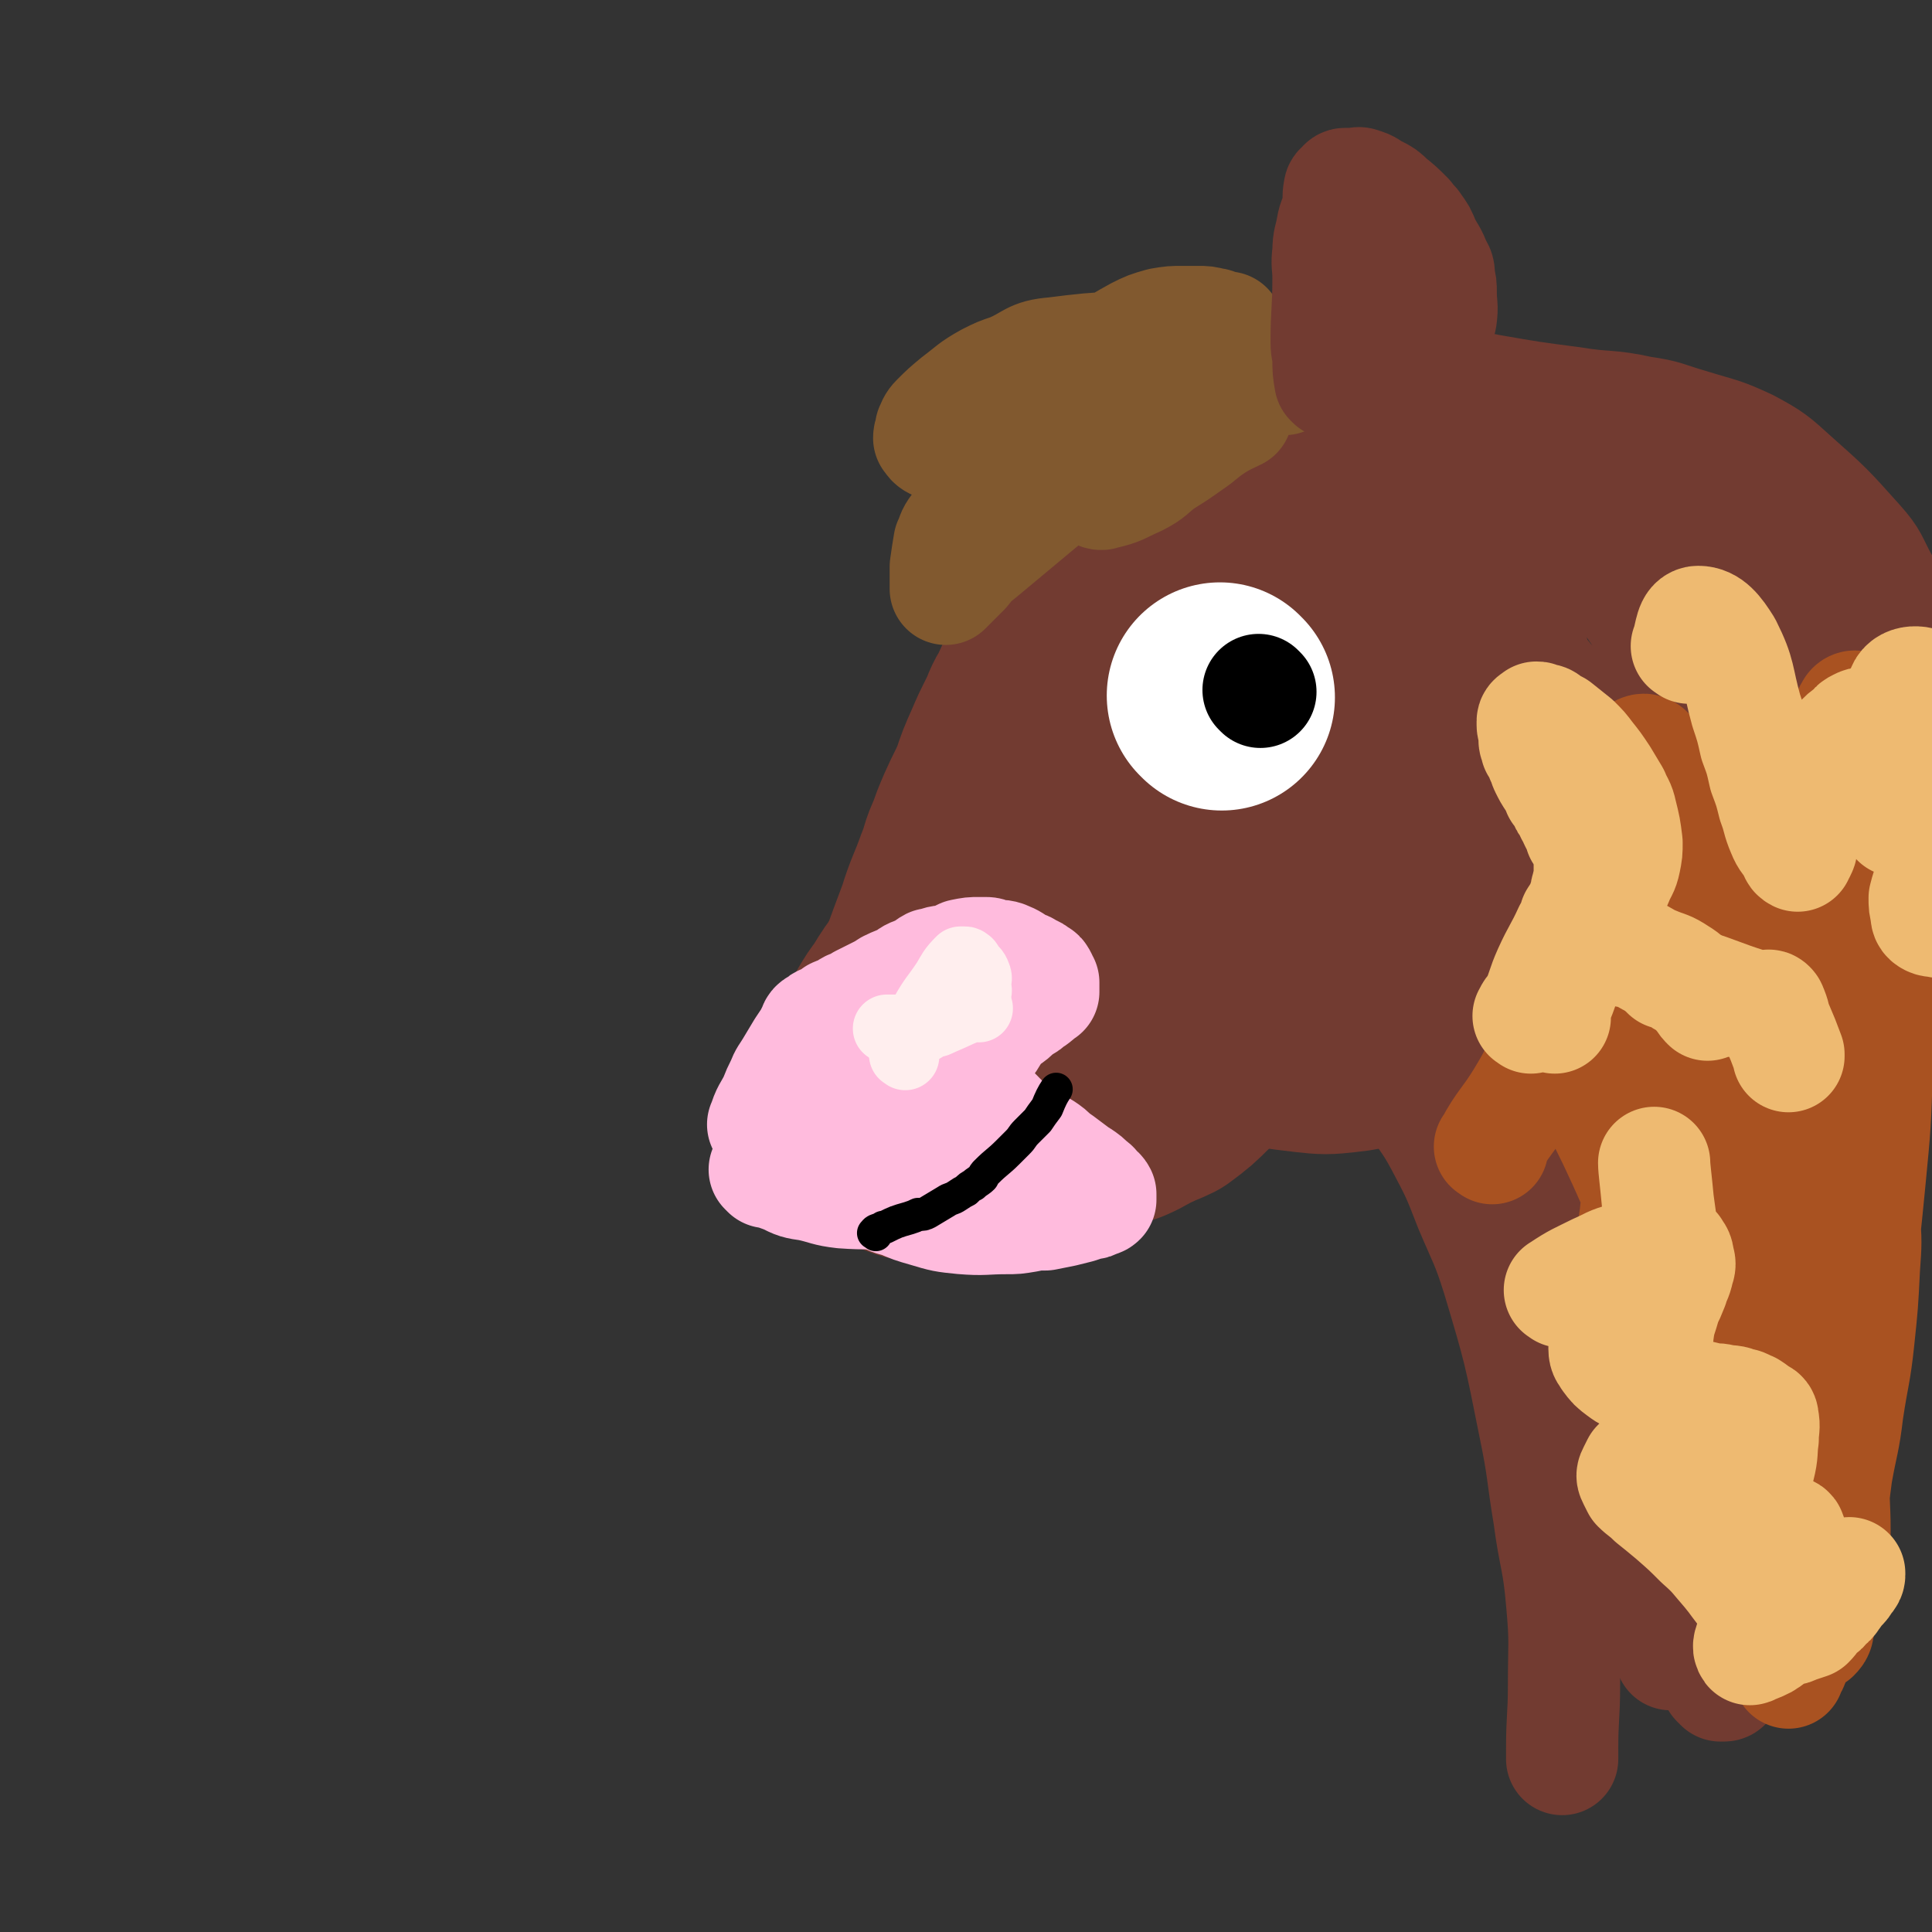 <svg viewBox='0 0 1050 1050' version='1.1' xmlns='http://www.w3.org/2000/svg' xmlns:xlink='http://www.w3.org/1999/xlink'><rect x="0" y="0" width="1050" height="1050" fill="#333333" stroke="none"/><g fill='none' stroke='#723B31' stroke-width='123' stroke-linecap='round' stroke-linejoin='round'><path d='M483,594c-1,-1 -2,-1 -1,-1 5,-14 6,-14 12,-28 3,-8 3,-8 5,-16 8,-24 8,-24 17,-48 4,-13 5,-13 10,-27 3,-7 2,-8 6,-16 2,-6 2,-6 5,-13 4,-9 4,-8 8,-17 3,-9 3,-9 7,-18 3,-7 3,-7 7,-15 3,-6 2,-6 6,-12 2,-5 2,-5 5,-10 4,-6 4,-6 7,-12 4,-6 4,-6 8,-12 6,-8 6,-8 12,-16 5,-8 5,-8 11,-15 6,-7 6,-7 12,-13 7,-6 7,-6 13,-12 8,-7 8,-7 17,-14 8,-6 8,-7 16,-12 8,-5 8,-6 16,-9 8,-4 8,-3 17,-5 6,0 6,0 11,0 8,0 8,-1 15,1 16,5 16,5 30,12 7,4 7,5 12,11 8,9 8,10 14,20 7,12 8,11 13,24 3,10 1,10 4,21 2,10 3,10 5,21 2,10 2,10 3,21 0,11 0,11 0,22 0,18 1,18 0,36 -2,17 -2,17 -6,35 -2,14 -3,13 -7,27 -4,12 -2,13 -8,24 -7,11 -8,12 -17,20 -9,8 -10,7 -21,12 -8,4 -8,4 -17,5 -9,1 -10,1 -19,0 -17,-2 -18,-2 -33,-7 -13,-5 -13,-6 -23,-13 -11,-7 -11,-7 -20,-15 -11,-9 -12,-8 -20,-19 -6,-8 -7,-9 -10,-19 -2,-8 -2,-9 -1,-18 1,-13 1,-14 5,-26 6,-18 7,-17 16,-34 6,-12 6,-12 13,-23 6,-10 6,-11 14,-20 6,-7 6,-6 13,-12 7,-6 7,-6 15,-11 4,-3 4,-3 8,-5 3,-2 4,-2 6,-2 4,0 4,1 7,3 4,4 5,4 8,10 7,14 7,14 11,28 5,14 5,14 8,28 2,12 1,12 1,25 0,7 1,7 -1,14 -1,9 -1,9 -5,17 -4,6 -4,7 -10,12 -4,4 -4,4 -10,5 -8,1 -9,1 -17,-1 -10,-3 -10,-4 -19,-10 -9,-7 -10,-7 -17,-16 -7,-9 -7,-9 -11,-19 -5,-9 -5,-9 -6,-18 -1,-10 -1,-10 1,-20 2,-9 2,-9 7,-17 5,-7 6,-7 12,-12 6,-5 7,-5 14,-8 7,-4 8,-4 16,-5 7,0 7,0 14,1 4,1 5,1 8,5 5,4 5,5 7,11 2,8 2,8 2,17 0,6 0,6 -1,13 -2,12 -1,12 -5,24 -3,12 -4,12 -9,24 -3,6 -5,9 -7,13 '/><path d='M571,420c-1,-1 -1,-2 -1,-1 -7,10 -8,11 -14,22 -3,5 -2,5 -4,10 -4,8 -3,8 -7,15 -4,6 -4,6 -8,13 -3,6 -3,6 -6,12 -5,9 -5,9 -11,19 -4,6 -4,7 -9,13 -4,7 -5,6 -10,13 -4,5 -4,6 -8,12 -3,4 -3,4 -6,9 -3,6 -3,6 -7,13 -3,6 -3,6 -6,11 -2,4 -2,4 -4,7 -2,3 -1,3 -3,5 -1,3 -1,3 -2,5 -1,2 0,2 -1,3 0,1 -1,1 -1,3 0,1 0,1 0,2 0,1 0,1 0,2 0,1 0,1 1,2 1,2 1,2 3,3 2,1 2,1 4,2 3,1 3,1 6,3 5,1 5,1 10,2 6,2 6,3 11,4 8,1 9,0 17,1 8,0 8,0 16,0 5,0 5,-1 10,-2 8,-1 8,-1 16,-3 8,-2 9,-2 17,-5 8,-2 8,-3 16,-5 9,-3 10,-3 19,-6 7,-3 7,-4 14,-7 4,-2 5,-2 9,-4 8,-6 8,-6 15,-13 6,-6 5,-7 10,-13 10,-13 15,-19 20,-25 '/><path d='M603,577c-1,-1 -2,-1 -1,-1 11,-14 12,-14 24,-28 7,-9 8,-9 14,-19 7,-14 7,-14 13,-28 6,-15 6,-16 12,-31 3,-8 5,-14 7,-16 '/><path d='M554,550c-1,-1 -2,-1 -1,-1 8,-14 8,-15 18,-28 9,-12 9,-12 18,-24 8,-10 8,-10 17,-20 '/></g>
<g fill='none' stroke='#FFBBDD' stroke-width='61' stroke-linecap='round' stroke-linejoin='round'><path d='M416,612c-1,-1 -2,-1 -1,-1 2,-7 3,-7 6,-13 2,-5 2,-5 4,-9 2,-5 2,-4 5,-9 3,-5 3,-5 6,-10 2,-3 2,-3 4,-6 1,-2 1,-2 2,-4 1,-1 0,-2 2,-3 0,0 0,0 1,0 1,-1 0,-1 2,-2 0,0 1,0 2,0 1,-1 1,-1 3,-2 1,-1 1,-1 2,-2 2,-1 2,0 5,-2 1,0 1,-1 3,-2 3,-1 3,-1 6,-3 4,-2 4,-2 8,-4 4,-2 4,-2 7,-4 4,-2 5,-2 9,-4 2,-1 2,-2 5,-3 2,-1 3,-1 5,-2 2,-1 2,-2 4,-3 2,0 2,0 4,-1 3,-1 3,0 5,-1 2,0 2,0 4,-1 2,-1 2,-1 4,-2 5,-1 5,-1 9,-1 2,0 2,0 4,0 2,0 2,1 4,1 3,1 3,0 6,1 5,2 4,2 9,5 2,1 2,0 4,2 3,1 3,1 5,3 1,0 1,0 2,2 0,0 0,1 1,2 0,0 0,1 0,2 0,0 0,0 0,1 0,1 0,1 0,2 0,0 -1,0 -2,1 -1,0 0,1 -2,2 -1,1 -1,1 -3,2 -2,2 -2,2 -4,3 -2,1 -2,1 -3,2 -3,3 -3,3 -6,5 -3,2 -3,2 -5,5 -2,2 -2,3 -4,6 -2,3 -3,3 -4,6 -1,2 -2,2 -2,5 0,3 0,3 0,7 0,3 0,3 0,6 0,3 0,3 2,6 1,3 1,3 3,6 2,2 2,2 5,5 5,5 5,6 10,11 3,2 4,2 7,3 4,2 4,2 8,4 3,2 3,2 6,5 2,1 1,1 3,2 4,3 4,3 8,6 1,1 1,1 3,2 3,2 3,2 6,5 2,1 1,1 3,3 0,1 1,0 2,2 0,0 0,0 0,1 0,1 0,1 0,2 -1,1 -1,0 -3,1 -1,1 -1,1 -3,1 -3,1 -3,1 -6,2 -4,1 -4,1 -8,2 -5,1 -5,1 -10,2 -5,0 -5,0 -10,1 -6,1 -6,1 -11,1 -12,0 -12,1 -24,0 -10,-1 -10,-1 -20,-4 -7,-2 -7,-2 -14,-5 -4,-1 -5,-1 -9,-4 -7,-4 -7,-4 -14,-10 -6,-6 -5,-6 -10,-13 -5,-5 -7,-9 -8,-11 '/><path d='M486,645c-1,-1 -1,-1 -1,-1 -3,-5 -4,-4 -6,-9 -2,-5 -1,-6 -2,-11 -2,-12 -2,-12 -2,-24 -1,-16 -2,-16 1,-32 1,-6 2,-6 5,-13 2,-4 3,-5 5,-8 '/><path d='M479,578c-1,-1 -2,-2 -1,-1 10,6 10,8 22,14 7,4 8,4 15,7 1,0 1,0 2,0 '/><path d='M433,615c-1,-1 -2,-2 -1,-1 10,5 11,6 23,11 3,2 3,2 7,3 15,3 15,2 30,4 3,0 3,0 6,0 '/><path d='M417,637c-1,-1 -2,-2 -1,-1 4,1 5,2 11,4 6,3 6,3 13,4 9,2 9,3 18,4 14,1 14,0 28,1 '/></g>
<g fill='none' stroke='#FFEEEE' stroke-width='37' stroke-linecap='round' stroke-linejoin='round'><path d='M492,574c-1,-1 -2,-1 -1,-1 1,-5 2,-5 4,-9 3,-6 3,-7 7,-13 5,-9 6,-9 12,-18 3,-5 3,-6 8,-11 0,0 1,0 2,0 1,0 1,0 2,1 1,0 0,1 1,2 2,2 3,2 4,5 1,2 0,3 0,5 0,2 1,3 0,5 -1,2 -1,2 -2,3 -2,2 -2,2 -5,4 -4,3 -4,3 -8,5 -3,2 -3,2 -7,4 -4,1 -4,1 -7,3 -2,0 -4,0 -4,1 '/><path d='M532,548c-1,-1 -1,-2 -1,-1 -10,3 -10,4 -20,8 -2,1 -3,0 -5,1 -5,1 -5,1 -9,2 -3,1 -3,0 -7,1 -3,0 -3,0 -6,0 -1,0 -2,0 -2,0 '/></g>
<g fill='none' stroke='#000000' stroke-width='18' stroke-linecap='round' stroke-linejoin='round'><path d='M476,671c-1,-1 -2,-1 -1,-1 1,-2 2,-1 5,-3 0,0 0,0 1,0 6,-3 6,-3 13,-5 3,-1 3,-1 5,-2 3,0 3,0 5,-1 5,-3 5,-3 10,-6 3,-2 3,-1 6,-3 3,-2 3,-2 5,-3 2,-2 2,-2 4,-3 2,-2 3,-2 5,-4 1,-2 1,-2 2,-3 6,-6 6,-5 12,-11 2,-2 2,-2 5,-5 3,-3 2,-3 5,-6 3,-3 3,-3 6,-6 2,-3 2,-3 5,-7 2,-5 3,-7 5,-10 '/></g>
<g fill='none' stroke='#FFFFFF' stroke-width='123' stroke-linecap='round' stroke-linejoin='round'><path d='M664,379c-1,-1 -1,-1 -1,-1 '/></g>
<g fill='none' stroke='#000000' stroke-width='61' stroke-linecap='round' stroke-linejoin='round'><path d='M685,376c-1,-1 -1,-1 -1,-1 '/></g>
<g fill='none' stroke='#81592F' stroke-width='61' stroke-linecap='round' stroke-linejoin='round'><path d='M698,206c-1,-1 -1,-1 -1,-1 -17,-6 -17,-6 -33,-10 -13,-3 -13,-4 -27,-5 -32,-1 -33,-2 -64,2 -13,1 -12,4 -24,9 -6,2 -6,2 -12,5 -9,5 -9,6 -17,12 -6,5 -6,5 -11,10 -2,2 -2,3 -3,5 0,2 -1,3 -1,5 1,1 1,2 3,3 3,1 3,0 6,0 6,-1 6,-1 11,-3 10,-4 10,-4 19,-9 10,-6 10,-6 20,-12 9,-6 9,-6 17,-12 10,-7 10,-7 19,-13 9,-6 9,-6 18,-11 6,-3 6,-3 13,-5 6,-1 6,-1 12,-1 4,0 4,0 8,0 4,0 4,0 8,1 2,0 2,1 4,2 1,0 1,0 3,0 0,0 1,0 1,0 -2,0 -2,0 -4,0 -3,0 -3,0 -6,0 -5,0 -5,-1 -10,-1 -6,0 -6,-1 -12,1 -14,5 -15,4 -28,11 -9,5 -9,6 -17,13 -13,11 -13,11 -24,24 -7,7 -7,8 -13,16 -3,6 -3,6 -6,12 -3,6 -3,6 -5,12 0,2 0,3 0,5 0,2 -1,3 0,5 0,0 1,0 2,0 3,-1 3,-2 7,-4 5,-4 5,-5 11,-10 18,-16 18,-16 36,-31 8,-7 8,-7 17,-14 7,-7 7,-7 15,-13 7,-5 8,-5 14,-11 5,-4 4,-4 9,-9 1,-1 1,-1 2,-2 1,-1 3,-2 3,-2 -3,-1 -5,0 -10,0 -11,2 -11,2 -21,5 -11,4 -12,3 -21,9 -12,7 -12,9 -22,19 -9,7 -8,8 -16,16 -9,9 -9,9 -17,19 -5,6 -5,6 -10,13 -5,8 -5,8 -11,15 -5,6 -6,5 -10,11 -3,4 -2,4 -4,8 -1,6 -1,6 -2,13 0,2 0,2 0,5 0,2 0,2 0,4 0,1 0,1 0,2 0,0 0,1 0,1 1,-1 1,-1 2,-2 1,-1 1,-1 2,-2 3,-3 3,-3 6,-6 4,-5 4,-5 9,-9 18,-15 18,-15 36,-30 9,-8 9,-8 18,-16 7,-6 6,-7 13,-13 6,-4 6,-4 12,-8 7,-5 7,-5 14,-9 4,-2 4,-2 8,-4 5,-2 5,-2 10,-4 3,-2 3,-2 7,-4 2,0 2,0 4,0 2,0 2,0 4,0 1,0 1,0 3,0 1,0 2,0 2,0 -1,0 -3,0 -4,0 -4,1 -4,1 -7,2 -8,3 -9,3 -16,6 -7,4 -8,4 -14,8 -6,3 -6,3 -11,8 -5,5 -5,5 -10,11 -3,5 -3,5 -5,11 -1,2 -2,2 -2,4 0,2 0,3 1,4 1,1 2,2 4,1 9,-2 9,-3 18,-7 8,-4 7,-5 14,-10 8,-5 8,-5 15,-10 6,-4 6,-5 12,-9 6,-4 9,-5 13,-7 '/></g>
<g fill='none' stroke='#723B31' stroke-width='61' stroke-linecap='round' stroke-linejoin='round'><path d='M724,208c-1,-1 -1,-1 -1,-1 -1,-6 -1,-6 -1,-12 0,-4 -1,-4 -1,-9 0,-17 1,-17 1,-35 0,-7 -1,-7 0,-14 0,-7 1,-7 2,-13 1,-6 2,-5 3,-10 1,-5 0,-6 1,-11 0,-1 1,-1 2,-2 0,0 0,-1 1,-1 0,0 1,0 1,0 1,0 1,0 2,0 1,0 1,0 2,0 2,0 2,-1 4,0 4,1 4,2 8,4 4,2 4,2 7,5 5,4 5,4 10,9 2,3 3,3 4,5 3,4 3,4 5,9 3,6 4,6 6,12 2,3 2,3 2,7 1,4 1,4 1,8 0,7 1,7 0,14 -1,4 -1,4 -3,9 -1,3 -1,2 -3,5 0,1 0,1 -1,2 -1,1 0,2 -2,3 -2,2 -3,1 -5,3 -1,0 -1,1 -2,1 -2,1 -2,1 -4,1 -1,1 -1,1 -3,2 -1,0 -1,0 -1,0 -1,1 -1,1 -1,2 0,0 -1,-1 -1,0 -1,0 -1,0 -1,1 0,0 0,1 0,1 0,1 0,1 0,1 -1,1 -1,1 -2,2 0,0 0,0 -1,0 -1,0 -1,0 -2,0 0,0 -1,0 -1,-1 0,-1 0,-1 0,-3 0,-2 -1,-1 -2,-3 0,-3 0,-3 0,-6 0,-3 -1,-3 -1,-6 -1,-4 -1,-4 -1,-9 0,-10 0,-10 0,-19 0,-5 0,-5 0,-9 0,-3 0,-3 0,-7 0,-3 0,-3 0,-7 0,-2 1,-2 1,-5 0,-1 0,-1 0,-1 '/><path d='M758,180c-1,-1 -1,-2 -1,-1 -1,3 -1,4 -1,9 '/><path d='M781,203c-1,-1 -2,-2 -1,-1 9,3 10,4 21,8 4,2 4,1 8,2 23,4 23,4 46,7 18,3 19,1 37,5 14,2 13,3 27,7 16,5 16,4 31,11 13,7 14,8 25,18 18,16 18,16 35,35 8,9 7,10 13,21 7,11 7,11 12,23 8,15 8,15 15,31 4,11 4,12 8,23 '/><path d='M744,560c-1,-1 -2,-2 -1,-1 6,10 7,11 14,22 5,8 5,8 11,16 7,12 8,11 15,24 9,17 9,17 16,35 8,19 9,19 15,38 12,40 12,41 20,81 5,24 4,25 8,49 3,23 5,23 7,47 2,22 1,22 1,45 0,17 -1,17 -1,35 0,3 0,3 0,5 '/><path d='M840,368c-1,-1 -2,-2 -1,-1 9,10 10,12 21,23 5,5 5,6 12,10 18,10 18,11 37,19 6,2 7,1 12,0 7,-3 8,-4 13,-9 5,-5 4,-6 8,-12 2,-5 2,-5 4,-10 2,-2 1,-4 3,-5 3,-2 4,-3 7,-1 5,1 5,3 8,7 5,7 5,8 8,15 2,7 2,7 4,14 3,10 3,10 7,21 3,8 3,8 6,17 2,5 1,5 3,9 2,3 3,3 5,6 1,1 1,2 2,1 2,-3 3,-3 4,-8 2,-26 1,-26 2,-53 0,-12 0,-12 0,-23 0,-10 1,-10 0,-20 0,-5 0,-6 -2,-10 -3,-9 -3,-10 -9,-17 -10,-9 -10,-10 -22,-17 -15,-8 -16,-7 -32,-12 -17,-6 -17,-6 -33,-10 -14,-2 -14,-1 -27,-3 -8,-1 -8,0 -16,-2 -7,-1 -7,-1 -13,-2 -3,-1 -4,-1 -5,-2 0,-2 1,-3 3,-3 5,-2 6,-2 12,-2 12,-1 12,-2 23,0 17,3 18,3 33,10 13,6 13,7 25,17 8,7 9,7 16,16 7,9 6,10 11,21 3,6 3,6 5,12 2,6 3,6 3,12 0,4 0,5 -1,9 -1,2 -1,3 -3,3 -5,0 -6,-1 -10,-3 -14,-8 -14,-8 -26,-18 -13,-11 -12,-12 -25,-24 -10,-9 -10,-10 -20,-19 -10,-9 -10,-9 -21,-17 -6,-4 -6,-3 -12,-7 -5,-3 -5,-3 -10,-6 -1,0 -3,-1 -2,-1 5,-3 6,-3 12,-5 12,-2 12,-1 25,-2 7,-1 7,-2 14,-1 18,2 19,1 37,6 10,3 11,4 20,11 8,5 9,6 14,14 5,10 4,11 7,22 2,10 3,10 3,21 0,8 0,8 -2,16 -2,5 -2,7 -7,10 -6,4 -7,6 -14,4 -14,-3 -15,-5 -27,-14 -13,-10 -12,-11 -24,-23 -10,-12 -10,-12 -19,-25 -9,-12 -8,-12 -17,-24 -4,-5 -4,-5 -8,-10 -3,-3 -4,-4 -7,-6 0,0 1,1 2,2 2,4 2,4 5,8 6,7 6,7 12,13 7,7 6,8 14,14 6,5 7,4 14,9 5,3 5,3 11,6 3,1 3,1 6,2 1,0 2,1 2,0 1,-1 1,-2 0,-3 -6,-9 -6,-9 -12,-17 -10,-12 -11,-11 -20,-23 -12,-17 -11,-17 -23,-34 -1,-2 -1,-2 -2,-3 -1,-1 -1,-1 -1,-1 '/><path d='M834,722c-1,-1 -1,-1 -1,-1 -2,-10 -2,-10 -2,-20 0,-6 1,-5 3,-11 1,-7 0,-8 2,-15 5,-11 5,-11 11,-20 3,-3 4,-3 8,-3 6,0 7,-1 13,2 7,4 8,5 13,12 9,12 9,13 15,26 8,16 8,16 14,33 6,17 6,17 10,35 4,16 2,16 5,32 1,15 2,15 3,30 1,11 1,11 2,21 0,9 0,9 2,19 1,8 1,8 3,17 2,6 2,6 4,13 0,3 0,3 1,7 0,4 0,4 0,7 0,3 0,3 0,6 0,1 -1,1 -1,2 -1,1 -1,2 -2,2 0,0 -1,0 -2,0 -1,-1 -1,-1 -2,-2 0,-1 0,-1 0,-2 -5,-12 -5,-12 -10,-25 -7,-17 -8,-17 -14,-35 -7,-20 -7,-20 -13,-40 -5,-19 -5,-19 -10,-38 -6,-18 -6,-18 -12,-37 -5,-14 -5,-14 -10,-28 -2,-8 -2,-8 -4,-16 -1,-3 -2,-4 -3,-5 0,-1 1,0 2,1 4,10 5,10 8,20 5,16 5,16 9,32 11,41 11,41 22,82 4,16 3,16 6,33 2,10 2,10 3,21 1,5 1,5 1,10 0,5 0,5 0,9 0,1 0,2 0,3 0,0 0,-1 0,-2 0,-4 -1,-4 -1,-9 -1,-19 -2,-19 -3,-37 -1,-20 -2,-20 -1,-40 1,-21 0,-21 4,-41 3,-21 5,-21 11,-42 6,-22 6,-22 12,-43 3,-10 6,-16 7,-18 '/><path d='M838,241c-1,-1 -2,-2 -1,-1 0,2 -1,4 1,7 3,4 3,5 7,6 7,1 7,-1 14,-2 4,-1 3,-2 7,-3 2,-1 3,-2 5,-1 5,2 5,3 9,8 4,4 6,8 7,9 '/></g>
<g fill='none' stroke='#A95221' stroke-width='61' stroke-linecap='round' stroke-linejoin='round'><path d='M811,624c-1,-1 -2,-1 -1,-1 7,-13 9,-13 17,-26 6,-10 6,-10 11,-21 15,-30 15,-30 29,-61 6,-13 6,-14 12,-28 7,-15 7,-15 14,-31 2,-4 3,-4 6,-8 1,-2 0,-2 2,-4 0,-1 1,-2 2,-2 0,0 0,1 0,2 -1,5 0,5 -2,9 -2,7 -2,7 -5,14 -3,8 -3,8 -6,16 -4,7 -4,7 -8,15 -6,11 -6,11 -12,23 -4,8 -4,8 -8,15 -4,8 -4,8 -9,15 -3,5 -3,5 -6,10 -1,2 -1,2 -3,5 -1,0 -1,2 -1,1 0,0 0,-1 1,-3 2,-4 2,-3 4,-7 7,-13 7,-13 13,-26 4,-9 4,-9 7,-19 4,-15 4,-15 7,-29 5,-27 4,-27 9,-54 2,-8 1,-8 4,-15 1,-3 0,-4 2,-5 3,-2 4,-2 6,0 8,8 10,9 15,20 7,15 7,16 10,33 4,20 4,20 6,41 1,19 1,19 2,39 0,18 0,18 0,35 0,13 0,13 0,26 -1,8 -1,8 -1,16 0,7 0,7 2,15 0,3 0,3 1,6 0,0 1,0 1,0 0,-1 0,-1 0,-3 1,-20 2,-20 1,-41 0,-46 -2,-46 -3,-91 -1,-20 -3,-20 -1,-40 2,-24 3,-24 9,-48 1,-4 1,-5 4,-8 3,-2 7,-5 7,-2 7,32 8,36 8,72 0,30 -3,30 -7,59 -9,62 -10,62 -19,124 -2,15 -2,15 -5,31 -2,18 -2,18 -4,36 0,3 0,3 0,7 0,0 0,1 0,1 5,-19 6,-20 11,-39 2,-11 1,-11 3,-23 3,-25 3,-25 5,-50 2,-17 1,-17 2,-34 0,-12 0,-12 1,-25 0,-9 0,-9 1,-19 1,-7 2,-7 2,-14 1,-4 1,-4 1,-8 0,-1 0,-3 0,-2 -2,3 -3,5 -5,11 -6,14 -5,15 -10,30 -6,20 -5,20 -13,41 -4,13 -5,13 -11,26 -7,15 -7,15 -14,30 -3,5 -2,6 -4,10 -1,1 -2,2 -2,1 -1,-4 -1,-6 0,-12 1,-12 2,-12 3,-24 3,-35 2,-35 6,-69 3,-24 3,-24 7,-48 3,-15 4,-15 9,-30 3,-11 2,-15 7,-22 2,-2 5,0 7,3 7,13 6,15 10,30 4,21 3,21 7,42 2,16 2,16 4,31 2,10 1,11 2,21 1,2 1,3 3,4 1,1 2,1 3,-1 4,-9 4,-9 7,-19 5,-17 5,-17 9,-34 3,-18 3,-18 6,-35 1,-11 1,-11 2,-22 2,-9 2,-9 4,-17 1,-6 1,-6 3,-12 0,-3 0,-3 1,-7 0,-2 0,-2 1,-4 1,-1 1,-1 2,-2 0,0 0,0 1,0 3,1 4,0 6,3 5,5 6,6 8,13 5,13 5,14 7,28 3,15 2,15 3,31 0,35 2,35 0,70 -3,48 -5,48 -10,96 -1,11 -1,11 -4,23 -1,7 -2,11 -3,15 -1,1 0,-3 0,-6 -1,-40 -2,-40 -3,-79 -1,-23 -2,-23 -2,-46 -1,-37 0,-37 0,-74 0,-16 0,-16 0,-32 0,-9 0,-9 0,-19 0,-11 0,-11 2,-21 0,-6 0,-6 2,-13 0,-3 0,-3 1,-5 0,-1 1,-2 2,-2 2,1 3,2 4,5 4,17 3,17 5,35 1,24 1,24 1,49 0,29 0,29 -2,58 -1,21 -2,21 -4,42 -3,28 -3,28 -5,55 -3,24 -2,24 -5,48 -2,14 -2,14 -5,28 -2,8 -2,8 -4,16 -1,2 -1,3 -3,4 -2,1 -2,1 -4,1 -3,0 -3,0 -6,-2 -13,-13 -13,-13 -25,-28 -14,-18 -14,-18 -27,-37 -14,-20 -14,-20 -26,-42 -9,-16 -8,-16 -16,-33 -5,-11 -5,-10 -10,-21 -2,-4 -1,-5 -2,-9 0,-2 0,-2 0,-4 0,-1 0,-1 0,-2 1,0 1,-1 2,0 10,14 11,14 21,29 7,13 6,13 13,26 5,9 5,9 10,18 2,3 1,4 3,7 1,1 1,2 3,2 2,0 3,-1 4,-4 5,-8 4,-9 7,-18 6,-14 6,-14 10,-29 7,-20 7,-20 13,-41 7,-25 7,-25 13,-49 8,-28 9,-28 17,-57 5,-19 5,-19 10,-39 2,-11 2,-11 4,-23 2,-7 2,-7 5,-15 0,-3 0,-3 1,-6 1,-2 0,-3 2,-5 0,-1 1,-2 2,-2 1,0 1,0 2,1 2,4 1,5 2,9 4,12 5,11 7,23 3,21 2,21 3,42 1,31 0,31 0,63 0,29 0,29 -2,58 -1,31 -1,31 -4,62 -5,52 -6,51 -12,103 -1,16 -1,16 -3,32 -2,13 -3,13 -4,26 -1,14 0,14 0,28 0,5 0,5 0,10 0,2 0,2 0,4 0,0 0,1 0,1 -1,-5 -2,-6 -3,-12 -3,-18 -2,-18 -5,-36 -3,-15 -4,-15 -6,-29 -3,-23 -4,-23 -6,-45 -2,-21 -1,-21 -2,-42 -1,-11 -1,-11 -1,-21 0,-2 -1,-3 0,-4 0,-1 2,-1 2,0 4,10 4,11 6,22 3,21 3,21 6,43 2,25 2,25 3,50 1,22 1,22 1,43 0,19 0,19 0,37 0,8 0,8 -1,16 -1,9 -1,9 -3,17 0,2 -1,3 -2,4 0,0 -1,-1 -1,-2 -1,-7 -1,-7 -2,-15 -1,-11 -1,-11 -1,-23 1,-36 1,-36 3,-72 1,-23 0,-23 4,-47 3,-18 4,-18 8,-36 3,-10 3,-10 6,-21 2,-7 2,-7 5,-14 0,-2 1,-5 2,-5 1,1 3,3 3,7 1,14 1,14 0,28 -1,20 -1,20 -3,39 -2,19 -3,19 -6,39 -2,17 -3,17 -6,34 -3,22 -2,23 -6,44 -2,13 -3,13 -6,25 -3,10 -3,10 -7,20 -2,6 -2,6 -4,12 -1,3 -1,3 -3,6 0,0 0,0 0,1 '/></g>
<g fill='none' stroke='#EEBA71' stroke-width='61' stroke-linecap='round' stroke-linejoin='round'><path d='M918,352c-1,-1 -2,-1 -1,-1 2,-7 2,-13 6,-13 6,0 10,5 15,13 8,16 6,17 11,35 3,9 3,9 5,18 3,8 3,8 5,17 3,8 3,8 5,16 3,8 2,8 5,15 2,5 3,5 6,9 1,2 0,3 2,4 0,0 0,-1 1,-2 0,-1 1,-1 1,-3 2,-6 1,-6 3,-11 1,-8 1,-8 4,-16 3,-10 3,-10 7,-19 3,-6 3,-6 7,-11 3,-4 3,-3 7,-6 1,-2 1,-2 3,-3 2,-1 2,-1 4,-1 3,1 3,1 5,3 3,5 3,5 5,11 2,6 2,6 4,13 2,8 1,8 2,16 1,5 1,7 1,10 0,0 0,-2 0,-3 0,-7 0,-7 0,-14 1,-27 -4,-33 3,-54 2,-6 12,-5 16,0 6,8 4,13 6,26 2,20 2,21 0,41 -1,15 -2,15 -5,30 -2,8 -3,8 -5,16 0,4 0,4 1,8 0,2 0,3 2,4 2,1 3,0 5,1 1,0 1,0 1,0 '/><path d='M849,702c-1,-1 -2,-1 -1,-1 9,-6 10,-6 20,-11 7,-3 7,-4 15,-6 9,-3 9,-2 18,-4 3,-1 3,-2 6,-2 1,0 2,0 3,1 1,2 2,2 2,5 1,3 1,3 0,6 -1,5 -2,5 -3,9 -2,5 -2,5 -4,9 -2,8 -3,8 -4,16 -1,10 -2,10 0,20 1,4 2,4 5,8 3,3 3,3 6,5 4,2 5,1 9,2 4,0 4,0 7,1 4,1 4,0 8,1 5,1 5,0 9,2 3,0 3,1 6,2 3,2 3,2 5,4 1,0 2,0 2,2 1,5 0,5 0,11 -1,7 0,7 -2,15 -2,8 -3,8 -5,16 -2,8 -3,7 -5,15 -1,4 -1,4 -2,8 0,1 0,1 0,3 0,0 1,1 2,1 2,0 2,-1 4,-2 5,-2 5,-2 9,-3 3,-1 3,-1 6,-2 2,-1 2,-1 4,-1 2,0 4,0 4,2 1,3 1,4 0,8 -3,10 -3,10 -7,20 -4,8 -4,8 -8,16 -3,6 -4,6 -6,12 -1,3 -2,5 -1,6 0,1 1,-1 3,-1 5,-2 5,-2 9,-5 13,-9 14,-9 26,-19 5,-4 4,-5 8,-9 3,-3 3,-3 5,-5 1,-1 2,-2 3,-2 0,0 0,0 0,1 0,1 -1,2 -2,3 -1,2 -1,2 -3,4 -2,2 -2,3 -4,5 -1,2 -1,2 -3,3 -2,3 -2,3 -5,5 -3,3 -2,3 -5,6 -3,1 -3,1 -6,2 -3,1 -3,2 -6,1 -6,-2 -7,-2 -12,-6 -5,-5 -5,-6 -9,-11 -6,-7 -6,-8 -11,-14 -7,-8 -7,-9 -15,-16 -7,-7 -7,-7 -15,-14 -6,-5 -6,-5 -11,-9 -4,-4 -5,-4 -8,-7 -1,-2 -1,-2 -2,-4 -1,-2 -1,-2 0,-4 1,-2 1,-2 2,-4 2,-2 2,-2 5,-4 4,-2 4,-1 9,-4 3,-2 3,-2 6,-4 3,-2 3,-2 5,-4 3,-2 4,-3 4,-5 0,-3 0,-3 -2,-6 -2,-3 -3,-4 -6,-6 -10,-7 -11,-7 -21,-13 -4,-2 -5,-2 -9,-5 -4,-3 -4,-3 -7,-7 -1,-2 -2,-2 -2,-5 0,-3 0,-3 1,-6 3,-6 4,-6 8,-12 4,-6 3,-6 8,-11 3,-5 4,-4 8,-9 3,-3 2,-3 5,-6 2,-2 3,-2 4,-4 1,-1 -1,-1 -1,-3 -2,-14 -2,-15 -4,-29 -1,-11 -2,-18 -2,-21 '/><path d='M832,553c-1,-1 -2,-1 -1,-1 1,-3 2,-3 4,-6 4,-9 3,-9 7,-18 5,-11 6,-11 11,-22 2,-3 2,-3 3,-7 2,-3 2,-3 4,-7 1,-3 1,-3 2,-6 0,-3 1,-3 1,-5 1,-3 1,-4 1,-7 0,-3 0,-3 0,-6 0,-3 0,-3 -1,-6 0,-1 0,-2 -1,-3 -1,-3 -1,-3 -3,-6 0,-2 0,-2 -1,-4 -1,-1 -1,-1 -2,-3 -1,-2 0,-2 -2,-4 0,-2 -1,-2 -1,-3 -2,-2 -2,-2 -3,-5 -1,-2 -1,-2 -3,-4 -1,-3 -1,-3 -3,-6 -2,-3 -2,-3 -4,-7 -1,-2 0,-2 -2,-5 -1,-3 -1,-3 -3,-6 0,-2 -1,-2 -1,-4 0,-2 0,-2 0,-4 0,-2 -1,-2 -1,-4 0,-1 0,-1 0,-2 0,-1 1,-1 2,-2 1,0 1,0 2,1 3,0 3,0 5,2 2,1 2,1 4,2 5,4 5,4 10,8 4,4 4,4 7,8 4,5 4,5 8,11 3,5 3,5 6,10 2,5 3,5 4,10 2,8 2,8 3,16 0,5 0,5 -1,10 -1,5 -2,5 -4,10 -6,14 -6,14 -13,27 -4,7 -5,7 -10,14 -3,7 -3,7 -6,15 -2,6 -2,6 -5,13 0,3 0,5 0,6 '/><path d='M869,515c-1,-1 -2,-2 -1,-1 3,0 4,1 9,2 3,0 3,0 7,1 3,1 3,0 5,1 5,2 5,3 10,5 7,3 7,2 13,6 5,3 5,4 9,8 3,2 2,2 4,5 1,2 2,3 3,4 '/><path d='M906,529c-1,-1 -2,-2 -1,-1 3,1 4,2 8,4 3,2 3,2 6,3 16,5 16,6 32,11 3,1 3,1 5,1 2,0 2,0 4,0 1,0 1,-1 2,0 1,1 0,1 1,2 2,5 1,5 3,9 3,7 3,7 6,15 0,0 0,0 0,1 '/></g>
</svg>